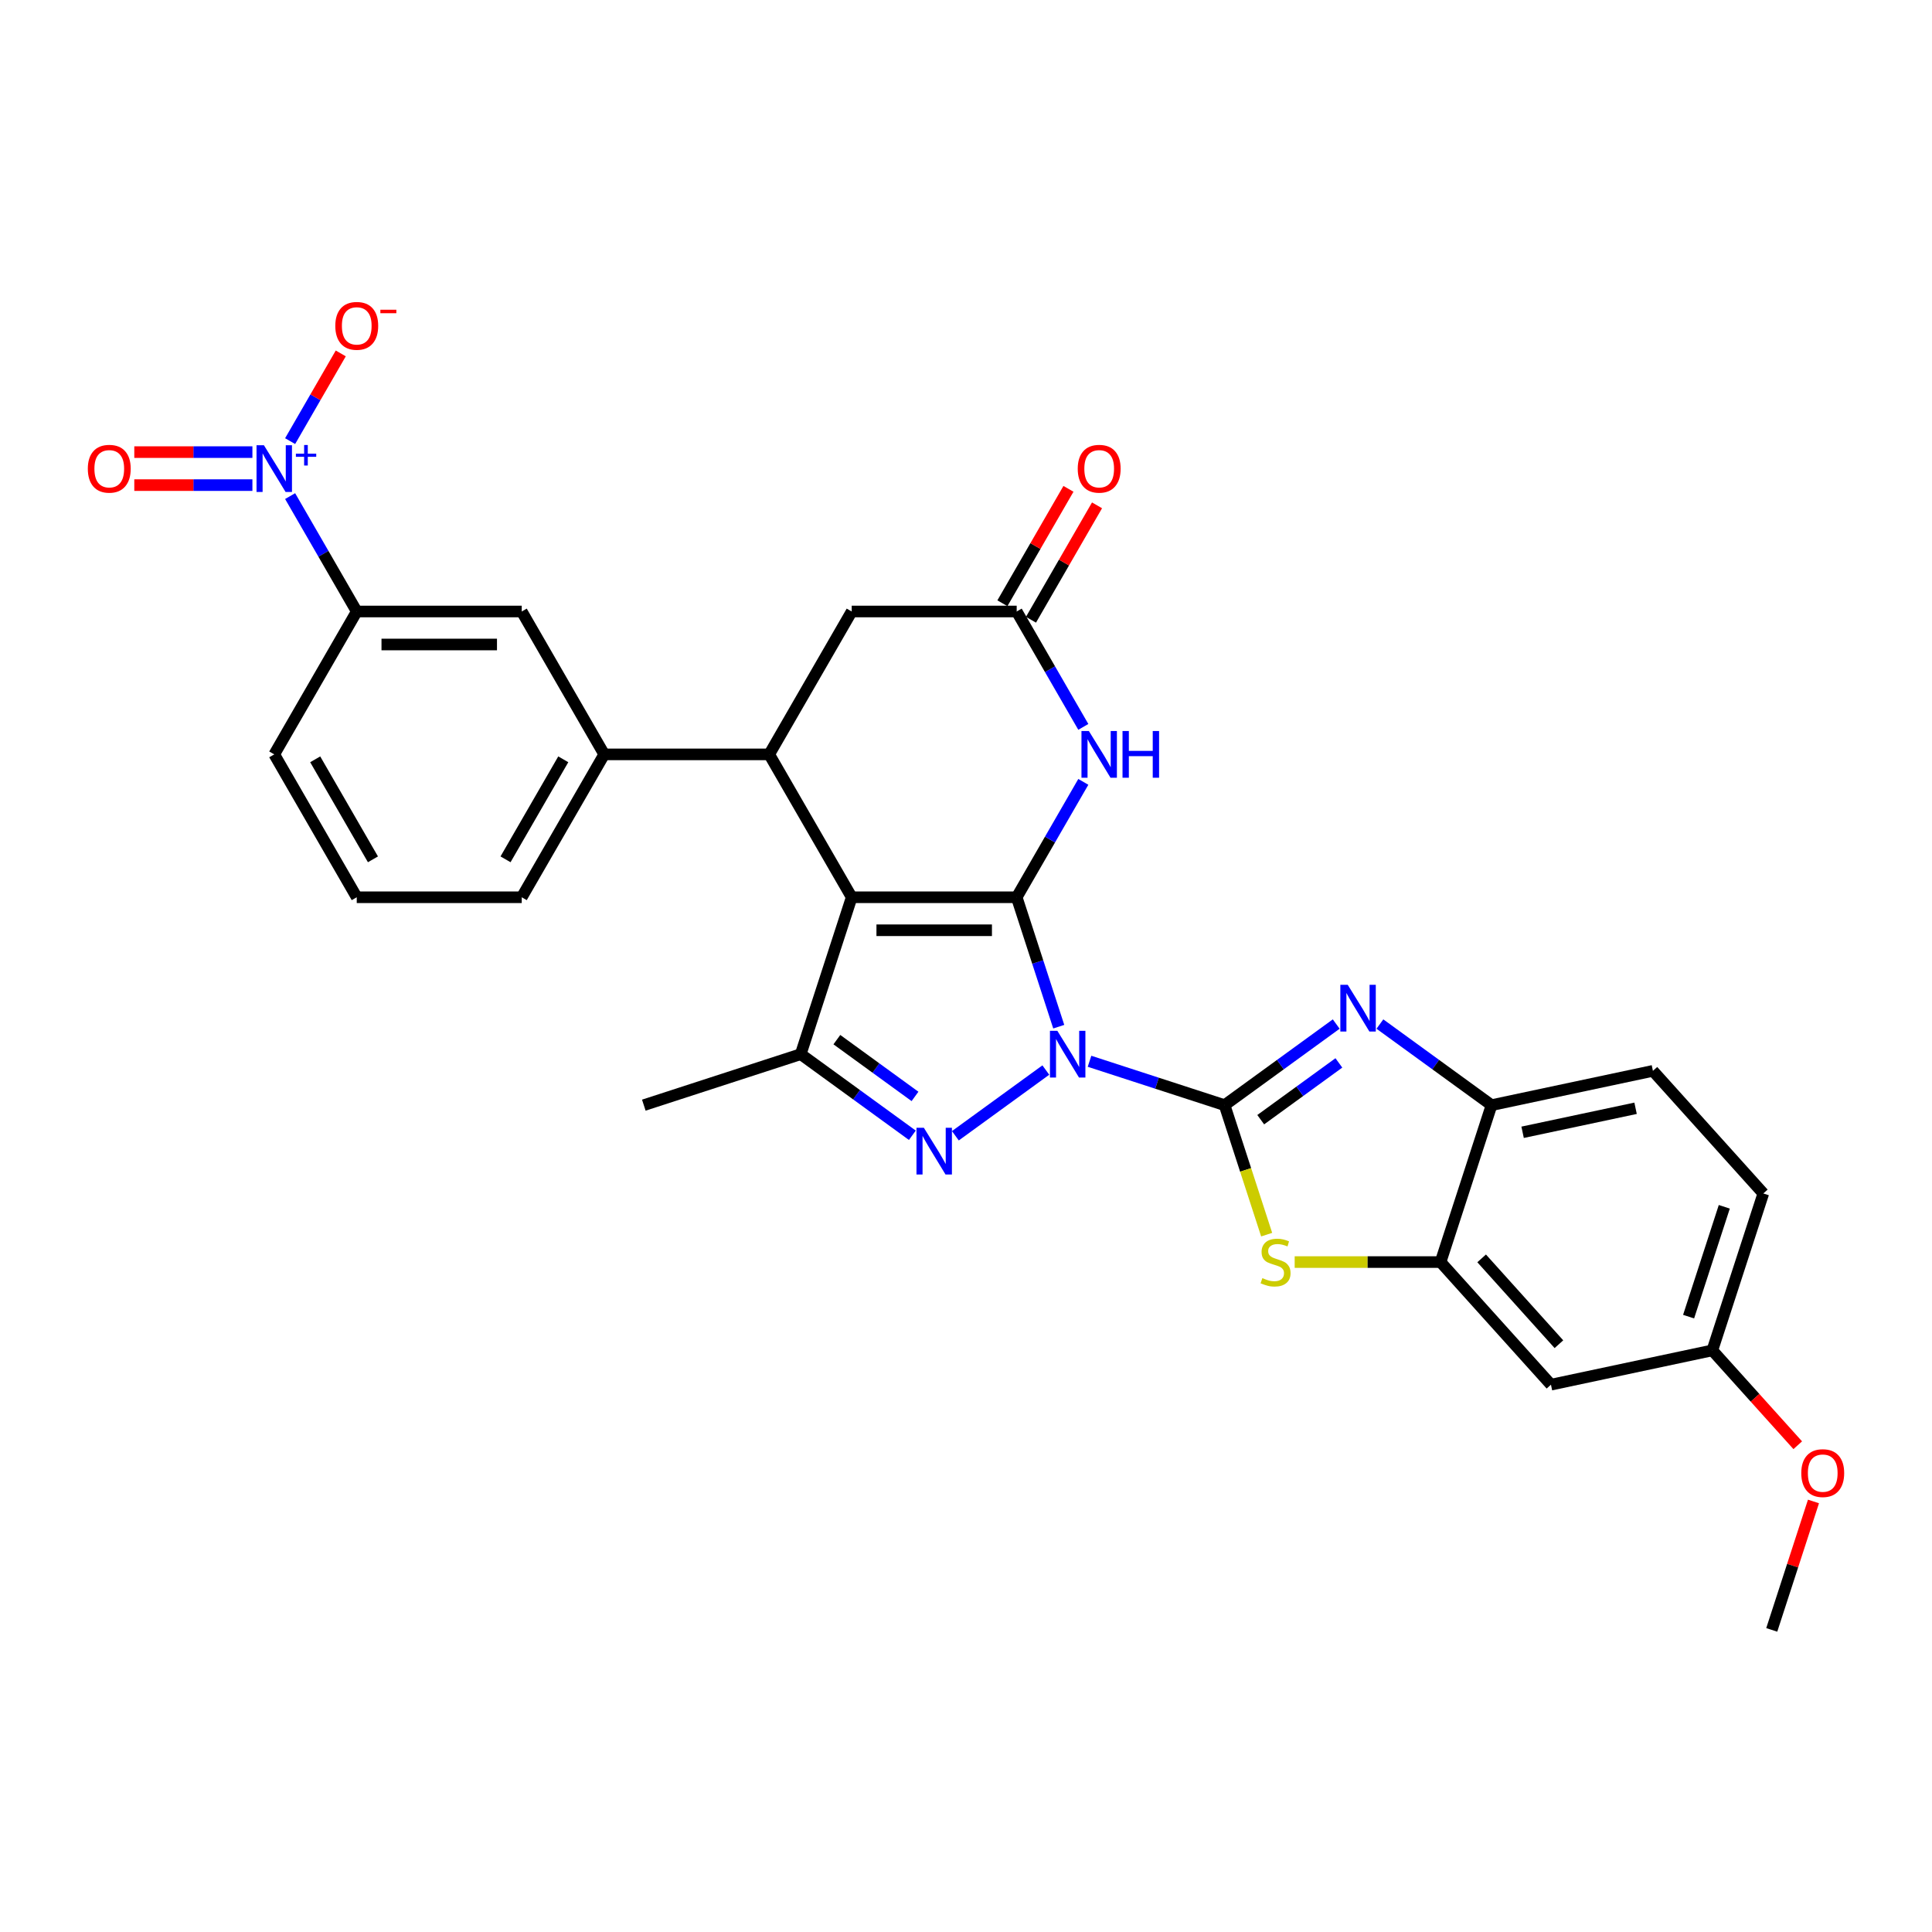 <?xml version='1.0' encoding='iso-8859-1'?>
<svg version='1.1' baseProfile='full'
              xmlns='http://www.w3.org/2000/svg'
                      xmlns:rdkit='http://www.rdkit.org/xml'
                      xmlns:xlink='http://www.w3.org/1999/xlink'
                  xml:space='preserve'
width='1000px' height='1000px' viewBox='0 0 1000 1000'>
<!-- END OF HEADER -->
<rect style='opacity:1.0;fill:#FFFFFF;stroke:none' width='1000' height='1000' x='0' y='0'> </rect>
<path class='bond-0' d='M 548.005,531.411 L 537.121,497.916' style='fill:none;fill-rule:evenodd;stroke:#0000FF;stroke-width:6px;stroke-linecap:butt;stroke-linejoin:miter;stroke-opacity:1' />
<path class='bond-0' d='M 537.121,497.916 L 526.238,464.421' style='fill:none;fill-rule:evenodd;stroke:#000000;stroke-width:6px;stroke-linecap:butt;stroke-linejoin:miter;stroke-opacity:1' />
<path class='bond-1' d='M 563.934,549.312 L 598.889,560.67' style='fill:none;fill-rule:evenodd;stroke:#0000FF;stroke-width:6px;stroke-linecap:butt;stroke-linejoin:miter;stroke-opacity:1' />
<path class='bond-1' d='M 598.889,560.67 L 633.844,572.027' style='fill:none;fill-rule:evenodd;stroke:#000000;stroke-width:6px;stroke-linecap:butt;stroke-linejoin:miter;stroke-opacity:1' />
<path class='bond-3' d='M 541.321,553.853 L 494.497,587.872' style='fill:none;fill-rule:evenodd;stroke:#0000FF;stroke-width:6px;stroke-linecap:butt;stroke-linejoin:miter;stroke-opacity:1' />
<path class='bond-2' d='M 526.238,464.421 L 440.841,464.421' style='fill:none;fill-rule:evenodd;stroke:#000000;stroke-width:6px;stroke-linecap:butt;stroke-linejoin:miter;stroke-opacity:1' />
<path class='bond-2' d='M 513.429,481.5 L 453.651,481.5' style='fill:none;fill-rule:evenodd;stroke:#000000;stroke-width:6px;stroke-linecap:butt;stroke-linejoin:miter;stroke-opacity:1' />
<path class='bond-6' d='M 526.238,464.421 L 543.48,434.557' style='fill:none;fill-rule:evenodd;stroke:#000000;stroke-width:6px;stroke-linecap:butt;stroke-linejoin:miter;stroke-opacity:1' />
<path class='bond-6' d='M 543.48,434.557 L 560.723,404.692' style='fill:none;fill-rule:evenodd;stroke:#0000FF;stroke-width:6px;stroke-linecap:butt;stroke-linejoin:miter;stroke-opacity:1' />
<path class='bond-4' d='M 633.844,572.027 L 662.735,551.037' style='fill:none;fill-rule:evenodd;stroke:#000000;stroke-width:6px;stroke-linecap:butt;stroke-linejoin:miter;stroke-opacity:1' />
<path class='bond-4' d='M 662.735,551.037 L 691.625,530.047' style='fill:none;fill-rule:evenodd;stroke:#0000FF;stroke-width:6px;stroke-linecap:butt;stroke-linejoin:miter;stroke-opacity:1' />
<path class='bond-4' d='M 652.55,579.548 L 672.774,564.855' style='fill:none;fill-rule:evenodd;stroke:#000000;stroke-width:6px;stroke-linecap:butt;stroke-linejoin:miter;stroke-opacity:1' />
<path class='bond-4' d='M 672.774,564.855 L 692.997,550.161' style='fill:none;fill-rule:evenodd;stroke:#0000FF;stroke-width:6px;stroke-linecap:butt;stroke-linejoin:miter;stroke-opacity:1' />
<path class='bond-8' d='M 633.844,572.027 L 644.733,605.539' style='fill:none;fill-rule:evenodd;stroke:#000000;stroke-width:6px;stroke-linecap:butt;stroke-linejoin:miter;stroke-opacity:1' />
<path class='bond-8' d='M 644.733,605.539 L 655.622,639.051' style='fill:none;fill-rule:evenodd;stroke:#CCCC00;stroke-width:6px;stroke-linecap:butt;stroke-linejoin:miter;stroke-opacity:1' />
<path class='bond-7' d='M 440.841,464.421 L 398.143,390.465' style='fill:none;fill-rule:evenodd;stroke:#000000;stroke-width:6px;stroke-linecap:butt;stroke-linejoin:miter;stroke-opacity:1' />
<path class='bond-30' d='M 440.841,464.421 L 414.452,545.638' style='fill:none;fill-rule:evenodd;stroke:#000000;stroke-width:6px;stroke-linecap:butt;stroke-linejoin:miter;stroke-opacity:1' />
<path class='bond-5' d='M 472.233,587.618 L 443.343,566.628' style='fill:none;fill-rule:evenodd;stroke:#0000FF;stroke-width:6px;stroke-linecap:butt;stroke-linejoin:miter;stroke-opacity:1' />
<path class='bond-5' d='M 443.343,566.628 L 414.452,545.638' style='fill:none;fill-rule:evenodd;stroke:#000000;stroke-width:6px;stroke-linecap:butt;stroke-linejoin:miter;stroke-opacity:1' />
<path class='bond-5' d='M 473.605,567.504 L 453.382,552.811' style='fill:none;fill-rule:evenodd;stroke:#0000FF;stroke-width:6px;stroke-linecap:butt;stroke-linejoin:miter;stroke-opacity:1' />
<path class='bond-5' d='M 453.382,552.811 L 433.159,538.118' style='fill:none;fill-rule:evenodd;stroke:#000000;stroke-width:6px;stroke-linecap:butt;stroke-linejoin:miter;stroke-opacity:1' />
<path class='bond-12' d='M 714.238,530.047 L 743.129,551.037' style='fill:none;fill-rule:evenodd;stroke:#0000FF;stroke-width:6px;stroke-linecap:butt;stroke-linejoin:miter;stroke-opacity:1' />
<path class='bond-12' d='M 743.129,551.037 L 772.019,572.027' style='fill:none;fill-rule:evenodd;stroke:#000000;stroke-width:6px;stroke-linecap:butt;stroke-linejoin:miter;stroke-opacity:1' />
<path class='bond-23' d='M 414.452,545.638 L 333.235,572.027' style='fill:none;fill-rule:evenodd;stroke:#000000;stroke-width:6px;stroke-linecap:butt;stroke-linejoin:miter;stroke-opacity:1' />
<path class='bond-11' d='M 560.723,376.238 L 543.48,346.374' style='fill:none;fill-rule:evenodd;stroke:#0000FF;stroke-width:6px;stroke-linecap:butt;stroke-linejoin:miter;stroke-opacity:1' />
<path class='bond-11' d='M 543.48,346.374 L 526.238,316.51' style='fill:none;fill-rule:evenodd;stroke:#000000;stroke-width:6px;stroke-linecap:butt;stroke-linejoin:miter;stroke-opacity:1' />
<path class='bond-13' d='M 398.143,390.465 L 312.746,390.465' style='fill:none;fill-rule:evenodd;stroke:#000000;stroke-width:6px;stroke-linecap:butt;stroke-linejoin:miter;stroke-opacity:1' />
<path class='bond-32' d='M 398.143,390.465 L 440.841,316.51' style='fill:none;fill-rule:evenodd;stroke:#000000;stroke-width:6px;stroke-linecap:butt;stroke-linejoin:miter;stroke-opacity:1' />
<path class='bond-10' d='M 670.122,653.244 L 707.876,653.244' style='fill:none;fill-rule:evenodd;stroke:#CCCC00;stroke-width:6px;stroke-linecap:butt;stroke-linejoin:miter;stroke-opacity:1' />
<path class='bond-10' d='M 707.876,653.244 L 745.63,653.244' style='fill:none;fill-rule:evenodd;stroke:#000000;stroke-width:6px;stroke-linecap:butt;stroke-linejoin:miter;stroke-opacity:1' />
<path class='bond-9' d='M 150.167,256.781 L 167.409,286.645' style='fill:none;fill-rule:evenodd;stroke:#0000FF;stroke-width:6px;stroke-linecap:butt;stroke-linejoin:miter;stroke-opacity:1' />
<path class='bond-9' d='M 167.409,286.645 L 184.651,316.51' style='fill:none;fill-rule:evenodd;stroke:#000000;stroke-width:6px;stroke-linecap:butt;stroke-linejoin:miter;stroke-opacity:1' />
<path class='bond-18' d='M 150.167,228.327 L 163.273,205.627' style='fill:none;fill-rule:evenodd;stroke:#0000FF;stroke-width:6px;stroke-linecap:butt;stroke-linejoin:miter;stroke-opacity:1' />
<path class='bond-18' d='M 163.273,205.627 L 176.379,182.927' style='fill:none;fill-rule:evenodd;stroke:#FF0000;stroke-width:6px;stroke-linecap:butt;stroke-linejoin:miter;stroke-opacity:1' />
<path class='bond-19' d='M 130.646,234.014 L 100.078,234.014' style='fill:none;fill-rule:evenodd;stroke:#0000FF;stroke-width:6px;stroke-linecap:butt;stroke-linejoin:miter;stroke-opacity:1' />
<path class='bond-19' d='M 100.078,234.014 L 69.51,234.014' style='fill:none;fill-rule:evenodd;stroke:#FF0000;stroke-width:6px;stroke-linecap:butt;stroke-linejoin:miter;stroke-opacity:1' />
<path class='bond-19' d='M 130.646,251.093 L 100.078,251.093' style='fill:none;fill-rule:evenodd;stroke:#0000FF;stroke-width:6px;stroke-linecap:butt;stroke-linejoin:miter;stroke-opacity:1' />
<path class='bond-19' d='M 100.078,251.093 L 69.51,251.093' style='fill:none;fill-rule:evenodd;stroke:#FF0000;stroke-width:6px;stroke-linecap:butt;stroke-linejoin:miter;stroke-opacity:1' />
<path class='bond-17' d='M 745.63,653.244 L 802.772,716.706' style='fill:none;fill-rule:evenodd;stroke:#000000;stroke-width:6px;stroke-linecap:butt;stroke-linejoin:miter;stroke-opacity:1' />
<path class='bond-17' d='M 766.894,651.335 L 806.893,695.759' style='fill:none;fill-rule:evenodd;stroke:#000000;stroke-width:6px;stroke-linecap:butt;stroke-linejoin:miter;stroke-opacity:1' />
<path class='bond-31' d='M 745.63,653.244 L 772.019,572.027' style='fill:none;fill-rule:evenodd;stroke:#000000;stroke-width:6px;stroke-linecap:butt;stroke-linejoin:miter;stroke-opacity:1' />
<path class='bond-15' d='M 526.238,316.51 L 440.841,316.51' style='fill:none;fill-rule:evenodd;stroke:#000000;stroke-width:6px;stroke-linecap:butt;stroke-linejoin:miter;stroke-opacity:1' />
<path class='bond-20' d='M 533.634,320.779 L 550.728,291.171' style='fill:none;fill-rule:evenodd;stroke:#000000;stroke-width:6px;stroke-linecap:butt;stroke-linejoin:miter;stroke-opacity:1' />
<path class='bond-20' d='M 550.728,291.171 L 567.822,261.563' style='fill:none;fill-rule:evenodd;stroke:#FF0000;stroke-width:6px;stroke-linecap:butt;stroke-linejoin:miter;stroke-opacity:1' />
<path class='bond-20' d='M 518.843,312.24 L 535.937,282.632' style='fill:none;fill-rule:evenodd;stroke:#000000;stroke-width:6px;stroke-linecap:butt;stroke-linejoin:miter;stroke-opacity:1' />
<path class='bond-20' d='M 535.937,282.632 L 553.031,253.023' style='fill:none;fill-rule:evenodd;stroke:#FF0000;stroke-width:6px;stroke-linecap:butt;stroke-linejoin:miter;stroke-opacity:1' />
<path class='bond-21' d='M 772.019,572.027 L 855.55,554.272' style='fill:none;fill-rule:evenodd;stroke:#000000;stroke-width:6px;stroke-linecap:butt;stroke-linejoin:miter;stroke-opacity:1' />
<path class='bond-21' d='M 788.1,586.07 L 846.571,573.642' style='fill:none;fill-rule:evenodd;stroke:#000000;stroke-width:6px;stroke-linecap:butt;stroke-linejoin:miter;stroke-opacity:1' />
<path class='bond-16' d='M 312.746,390.465 L 270.048,316.51' style='fill:none;fill-rule:evenodd;stroke:#000000;stroke-width:6px;stroke-linecap:butt;stroke-linejoin:miter;stroke-opacity:1' />
<path class='bond-25' d='M 312.746,390.465 L 270.048,464.421' style='fill:none;fill-rule:evenodd;stroke:#000000;stroke-width:6px;stroke-linecap:butt;stroke-linejoin:miter;stroke-opacity:1' />
<path class='bond-25' d='M 291.55,393.019 L 261.662,444.788' style='fill:none;fill-rule:evenodd;stroke:#000000;stroke-width:6px;stroke-linecap:butt;stroke-linejoin:miter;stroke-opacity:1' />
<path class='bond-14' d='M 184.651,316.51 L 270.048,316.51' style='fill:none;fill-rule:evenodd;stroke:#000000;stroke-width:6px;stroke-linecap:butt;stroke-linejoin:miter;stroke-opacity:1' />
<path class='bond-14' d='M 197.461,333.589 L 257.238,333.589' style='fill:none;fill-rule:evenodd;stroke:#000000;stroke-width:6px;stroke-linecap:butt;stroke-linejoin:miter;stroke-opacity:1' />
<path class='bond-34' d='M 184.651,316.51 L 141.953,390.465' style='fill:none;fill-rule:evenodd;stroke:#000000;stroke-width:6px;stroke-linecap:butt;stroke-linejoin:miter;stroke-opacity:1' />
<path class='bond-22' d='M 802.772,716.706 L 886.302,698.951' style='fill:none;fill-rule:evenodd;stroke:#000000;stroke-width:6px;stroke-linecap:butt;stroke-linejoin:miter;stroke-opacity:1' />
<path class='bond-24' d='M 855.55,554.272 L 912.691,617.734' style='fill:none;fill-rule:evenodd;stroke:#000000;stroke-width:6px;stroke-linecap:butt;stroke-linejoin:miter;stroke-opacity:1' />
<path class='bond-26' d='M 886.302,698.951 L 908.407,723.501' style='fill:none;fill-rule:evenodd;stroke:#000000;stroke-width:6px;stroke-linecap:butt;stroke-linejoin:miter;stroke-opacity:1' />
<path class='bond-26' d='M 908.407,723.501 L 930.511,748.05' style='fill:none;fill-rule:evenodd;stroke:#FF0000;stroke-width:6px;stroke-linecap:butt;stroke-linejoin:miter;stroke-opacity:1' />
<path class='bond-33' d='M 886.302,698.951 L 912.691,617.734' style='fill:none;fill-rule:evenodd;stroke:#000000;stroke-width:6px;stroke-linecap:butt;stroke-linejoin:miter;stroke-opacity:1' />
<path class='bond-33' d='M 874.017,681.491 L 892.49,624.639' style='fill:none;fill-rule:evenodd;stroke:#000000;stroke-width:6px;stroke-linecap:butt;stroke-linejoin:miter;stroke-opacity:1' />
<path class='bond-28' d='M 270.048,464.421 L 184.651,464.421' style='fill:none;fill-rule:evenodd;stroke:#000000;stroke-width:6px;stroke-linecap:butt;stroke-linejoin:miter;stroke-opacity:1' />
<path class='bond-29' d='M 938.655,777.153 L 927.855,810.392' style='fill:none;fill-rule:evenodd;stroke:#FF0000;stroke-width:6px;stroke-linecap:butt;stroke-linejoin:miter;stroke-opacity:1' />
<path class='bond-29' d='M 927.855,810.392 L 917.055,843.631' style='fill:none;fill-rule:evenodd;stroke:#000000;stroke-width:6px;stroke-linecap:butt;stroke-linejoin:miter;stroke-opacity:1' />
<path class='bond-27' d='M 141.953,390.465 L 184.651,464.421' style='fill:none;fill-rule:evenodd;stroke:#000000;stroke-width:6px;stroke-linecap:butt;stroke-linejoin:miter;stroke-opacity:1' />
<path class='bond-27' d='M 163.149,393.019 L 193.038,444.788' style='fill:none;fill-rule:evenodd;stroke:#000000;stroke-width:6px;stroke-linecap:butt;stroke-linejoin:miter;stroke-opacity:1' />
<path  class='atom-0' d='M 547.281 533.546
L 555.206 546.355
Q 555.992 547.619, 557.256 549.908
Q 558.52 552.197, 558.588 552.333
L 558.588 533.546
L 561.799 533.546
L 561.799 557.73
L 558.485 557.73
L 549.98 543.725
Q 548.989 542.086, 547.93 540.207
Q 546.906 538.328, 546.598 537.747
L 546.598 557.73
L 543.456 557.73
L 543.456 533.546
L 547.281 533.546
' fill='#0000FF'/>
<path  class='atom-4' d='M 478.194 583.741
L 486.119 596.55
Q 486.904 597.814, 488.168 600.103
Q 489.432 602.392, 489.501 602.528
L 489.501 583.741
L 492.711 583.741
L 492.711 607.925
L 489.398 607.925
L 480.893 593.92
Q 479.902 592.281, 478.843 590.402
Q 477.818 588.523, 477.511 587.942
L 477.511 607.925
L 474.368 607.925
L 474.368 583.741
L 478.194 583.741
' fill='#0000FF'/>
<path  class='atom-5' d='M 697.586 509.74
L 705.511 522.55
Q 706.296 523.813, 707.56 526.102
Q 708.824 528.391, 708.892 528.527
L 708.892 509.74
L 712.103 509.74
L 712.103 533.924
L 708.79 533.924
L 700.284 519.919
Q 699.294 518.28, 698.235 516.401
Q 697.21 514.522, 696.903 513.942
L 696.903 533.924
L 693.76 533.924
L 693.76 509.74
L 697.586 509.74
' fill='#0000FF'/>
<path  class='atom-7' d='M 563.591 378.373
L 571.516 391.183
Q 572.301 392.446, 573.565 394.735
Q 574.829 397.024, 574.897 397.16
L 574.897 378.373
L 578.108 378.373
L 578.108 402.557
L 574.795 402.557
L 566.289 388.552
Q 565.299 386.913, 564.24 385.034
Q 563.215 383.155, 562.908 382.575
L 562.908 402.557
L 559.765 402.557
L 559.765 378.373
L 563.591 378.373
' fill='#0000FF'/>
<path  class='atom-7' d='M 581.012 378.373
L 584.291 378.373
L 584.291 388.655
L 596.656 388.655
L 596.656 378.373
L 599.936 378.373
L 599.936 402.557
L 596.656 402.557
L 596.656 391.388
L 584.291 391.388
L 584.291 402.557
L 581.012 402.557
L 581.012 378.373
' fill='#0000FF'/>
<path  class='atom-9' d='M 653.402 661.545
Q 653.675 661.647, 654.802 662.126
Q 655.929 662.604, 657.159 662.911
Q 658.423 663.185, 659.653 663.185
Q 661.941 663.185, 663.274 662.091
Q 664.606 660.964, 664.606 659.017
Q 664.606 657.685, 663.923 656.865
Q 663.274 656.045, 662.249 655.601
Q 661.224 655.157, 659.516 654.645
Q 657.364 653.996, 656.066 653.381
Q 654.802 652.766, 653.88 651.468
Q 652.992 650.17, 652.992 647.984
Q 652.992 644.944, 655.041 643.065
Q 657.125 641.186, 661.224 641.186
Q 664.025 641.186, 667.202 642.518
L 666.416 645.149
Q 663.513 643.953, 661.326 643.953
Q 658.97 643.953, 657.671 644.944
Q 656.373 645.9, 656.408 647.574
Q 656.408 648.872, 657.057 649.658
Q 657.74 650.443, 658.696 650.887
Q 659.687 651.331, 661.326 651.844
Q 663.513 652.527, 664.811 653.21
Q 666.109 653.893, 667.031 655.294
Q 667.987 656.66, 667.987 659.017
Q 667.987 662.365, 665.733 664.175
Q 663.513 665.951, 659.789 665.951
Q 657.637 665.951, 655.998 665.473
Q 654.392 665.029, 652.479 664.243
L 653.402 661.545
' fill='#CCCC00'/>
<path  class='atom-10' d='M 136.607 230.462
L 144.532 243.271
Q 145.317 244.535, 146.581 246.824
Q 147.845 249.112, 147.914 249.249
L 147.914 230.462
L 151.124 230.462
L 151.124 254.646
L 147.811 254.646
L 139.306 240.641
Q 138.315 239.001, 137.256 237.123
Q 136.231 235.244, 135.924 234.663
L 135.924 254.646
L 132.781 254.646
L 132.781 230.462
L 136.607 230.462
' fill='#0000FF'/>
<path  class='atom-10' d='M 153.153 234.821
L 157.414 234.821
L 157.414 230.335
L 159.308 230.335
L 159.308 234.821
L 163.682 234.821
L 163.682 236.444
L 159.308 236.444
L 159.308 240.953
L 157.414 240.953
L 157.414 236.444
L 153.153 236.444
L 153.153 234.821
' fill='#0000FF'/>
<path  class='atom-19' d='M 173.55 168.666
Q 173.55 162.859, 176.419 159.614
Q 179.288 156.369, 184.651 156.369
Q 190.014 156.369, 192.883 159.614
Q 195.753 162.859, 195.753 168.666
Q 195.753 174.542, 192.849 177.889
Q 189.946 181.203, 184.651 181.203
Q 179.322 181.203, 176.419 177.889
Q 173.55 174.576, 173.55 168.666
M 184.651 178.47
Q 188.34 178.47, 190.322 176.01
Q 192.337 173.517, 192.337 168.666
Q 192.337 163.918, 190.322 161.527
Q 188.34 159.102, 184.651 159.102
Q 180.962 159.102, 178.947 161.493
Q 176.966 163.884, 176.966 168.666
Q 176.966 173.551, 178.947 176.01
Q 180.962 178.47, 184.651 178.47
' fill='#FF0000'/>
<path  class='atom-19' d='M 196.88 160.317
L 205.154 160.317
L 205.154 162.12
L 196.88 162.12
L 196.88 160.317
' fill='#FF0000'/>
<path  class='atom-20' d='M 45.455 242.622
Q 45.455 236.815, 48.324 233.57
Q 51.193 230.325, 56.556 230.325
Q 61.919 230.325, 64.788 233.57
Q 67.658 236.815, 67.658 242.622
Q 67.658 248.497, 64.754 251.845
Q 61.851 255.158, 56.556 255.158
Q 51.227 255.158, 48.324 251.845
Q 45.455 248.532, 45.455 242.622
M 56.556 252.426
Q 60.245 252.426, 62.227 249.966
Q 64.242 247.473, 64.242 242.622
Q 64.242 237.874, 62.227 235.483
Q 60.245 233.058, 56.556 233.058
Q 52.867 233.058, 50.852 235.449
Q 48.87 237.84, 48.87 242.622
Q 48.87 247.507, 50.852 249.966
Q 52.867 252.426, 56.556 252.426
' fill='#FF0000'/>
<path  class='atom-21' d='M 557.835 242.622
Q 557.835 236.815, 560.704 233.57
Q 563.574 230.325, 568.937 230.325
Q 574.299 230.325, 577.169 233.57
Q 580.038 236.815, 580.038 242.622
Q 580.038 248.497, 577.135 251.845
Q 574.231 255.158, 568.937 255.158
Q 563.608 255.158, 560.704 251.845
Q 557.835 248.532, 557.835 242.622
M 568.937 252.426
Q 572.626 252.426, 574.607 249.966
Q 576.622 247.473, 576.622 242.622
Q 576.622 237.874, 574.607 235.483
Q 572.626 233.058, 568.937 233.058
Q 565.247 233.058, 563.232 235.449
Q 561.251 237.84, 561.251 242.622
Q 561.251 247.507, 563.232 249.966
Q 565.247 252.426, 568.937 252.426
' fill='#FF0000'/>
<path  class='atom-27' d='M 932.342 762.482
Q 932.342 756.675, 935.212 753.43
Q 938.081 750.185, 943.444 750.185
Q 948.807 750.185, 951.676 753.43
Q 954.545 756.675, 954.545 762.482
Q 954.545 768.357, 951.642 771.705
Q 948.738 775.018, 943.444 775.018
Q 938.115 775.018, 935.212 771.705
Q 932.342 768.391, 932.342 762.482
M 943.444 772.285
Q 947.133 772.285, 949.114 769.826
Q 951.13 767.332, 951.13 762.482
Q 951.13 757.734, 949.114 755.343
Q 947.133 752.918, 943.444 752.918
Q 939.755 752.918, 937.739 755.309
Q 935.758 757.7, 935.758 762.482
Q 935.758 767.367, 937.739 769.826
Q 939.755 772.285, 943.444 772.285
' fill='#FF0000'/>
</svg>

